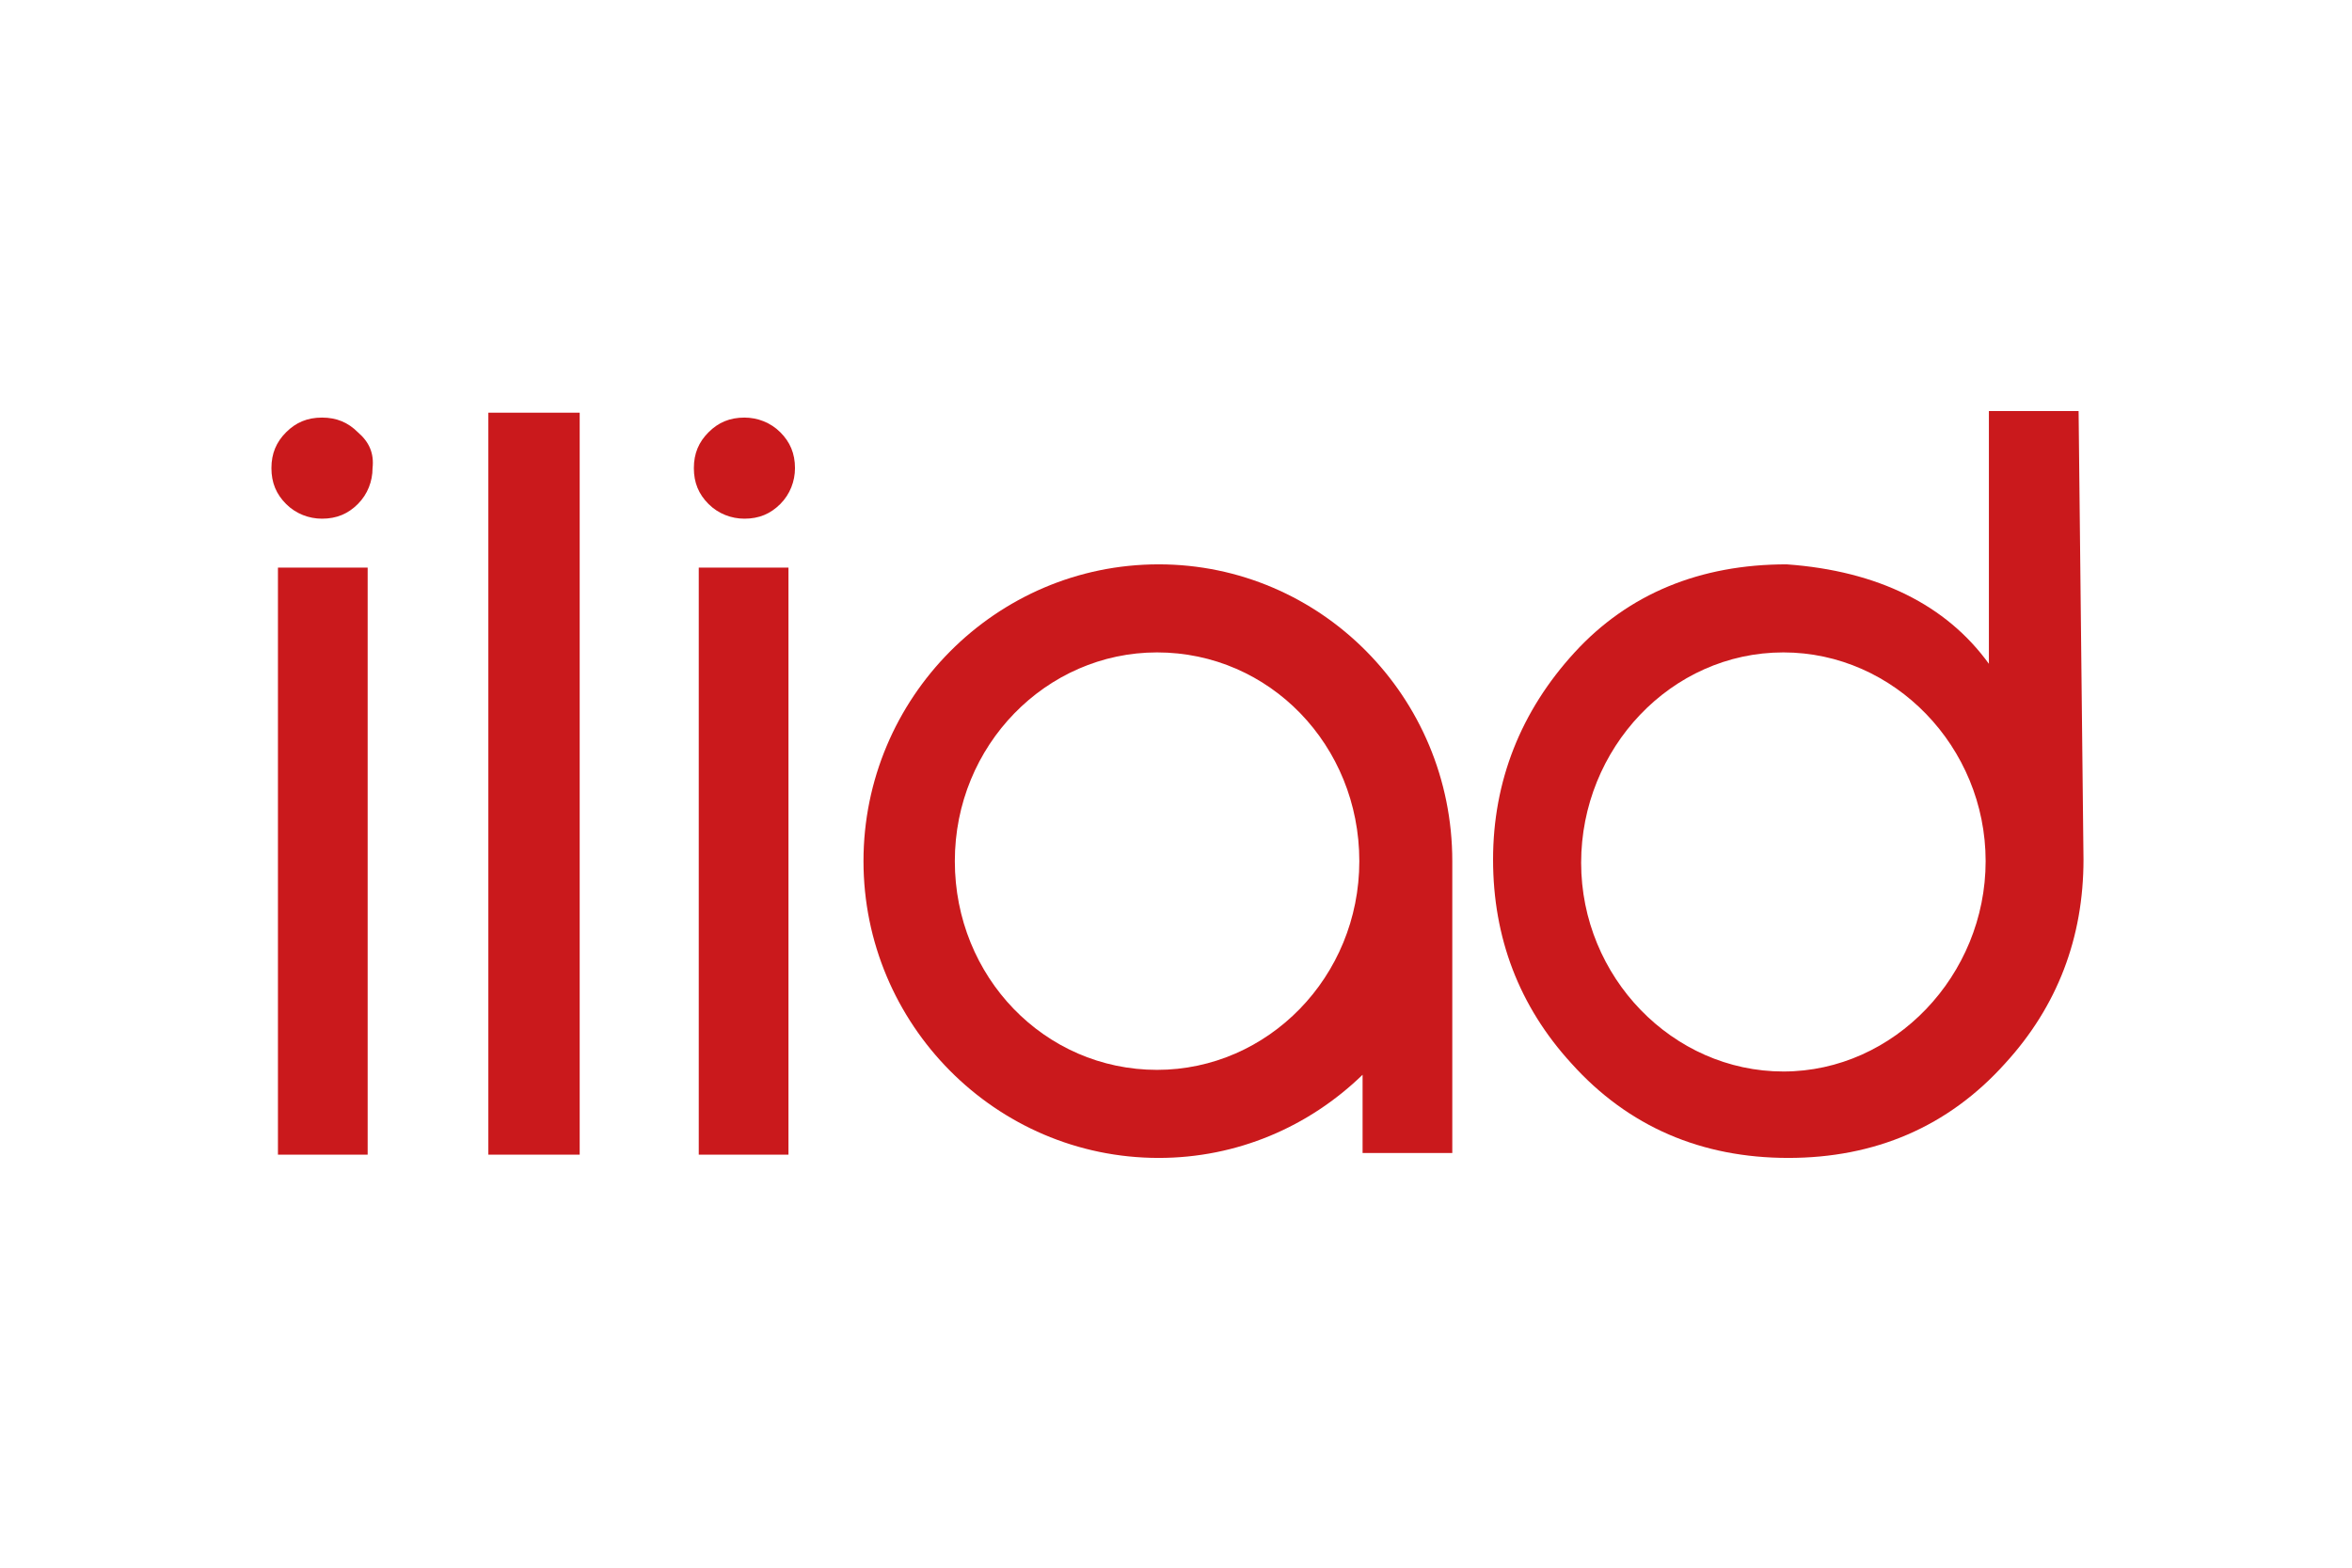 <svg xmlns="http://www.w3.org/2000/svg" height="800" width="1200" id="svg616" version="1.1" viewBox="-4.409 -3.029 38.214 18.177"><g transform="translate(-48.179 -328.606)" id="layer1"><g transform="translate(47.597 328.051) scale(.265)" id="g652"><g id="g622"><path class="st0" id="rect620" fill="#ca191c" d="M2.6 11.7h5.5v36H2.6z"/></g><path class="st0" id="rect624" fill="#ca191c" d="M28.4 11.7h5.5v36h-5.5z"/><path class="st0" id="rect626" fill="#ca191c" d="M15.5 2.2h5.6v45.5h-5.6z"/><path class="st0" d="M113 2.1h-5.5v15.5c-2.6-3.6-6.8-5.7-12.4-6.1-5.3 0-9.7 1.8-13 5.4-3.3 3.6-5 7.9-5 12.7 0 4.8 1.6 9 4.8 12.5 3.5 3.9 8 5.8 13.3 5.8 5.3 0 9.8-1.9 13.3-5.8 3.2-3.5 4.8-7.7 4.8-12.5zM94.9 42.6c-6.8 0-12.4-5.8-12.4-12.8 0-7 5.5-12.9 12.4-12.9 6.8 0 12.4 5.8 12.4 12.8 0 7-5.6 12.9-12.4 12.9z" id="path628" fill="#ca191c"/><path class="st0" d="M7.5 3.4c-.6-.6-1.3-.9-2.2-.9-.9 0-1.6.3-2.2.9-.6.6-.9 1.3-.9 2.2 0 .9.3 1.6.9 2.2.6.6 1.4.9 2.2.9.9 0 1.6-.3 2.2-.9.6-.6.9-1.4.9-2.2.1-.9-.2-1.6-.9-2.2z" id="path630" fill="#ca191c"/><path class="st0" d="M33.4 3.4c-.6-.6-1.4-.9-2.2-.9-.9 0-1.6.3-2.2.9-.6.6-.9 1.3-.9 2.2 0 .9.3 1.6.9 2.2.6.6 1.4.9 2.2.9.9 0 1.6-.3 2.2-.9.6-.6.9-1.4.9-2.2 0-.9-.3-1.6-.9-2.2z" id="path632" fill="#ca191c"/><path class="st0" d="M56.6 11.5c-10 0-18.1 8.2-18.1 18.2s8.1 18.2 18.1 18.2c4.8 0 9.2-1.9 12.5-5.1v4.8h5.5V29.7c0-10.1-8.1-18.2-18-18.2zm-.1 31c-6.9 0-12.4-5.7-12.4-12.8 0-7.1 5.6-12.8 12.4-12.8 6.9 0 12.4 5.7 12.4 12.8 0 7.1-5.6 12.8-12.4 12.8z" id="path634" fill="#ca191c"/></g></g><style type="text/css" id="style618">.st0{fill:#ca191c}</style></svg>